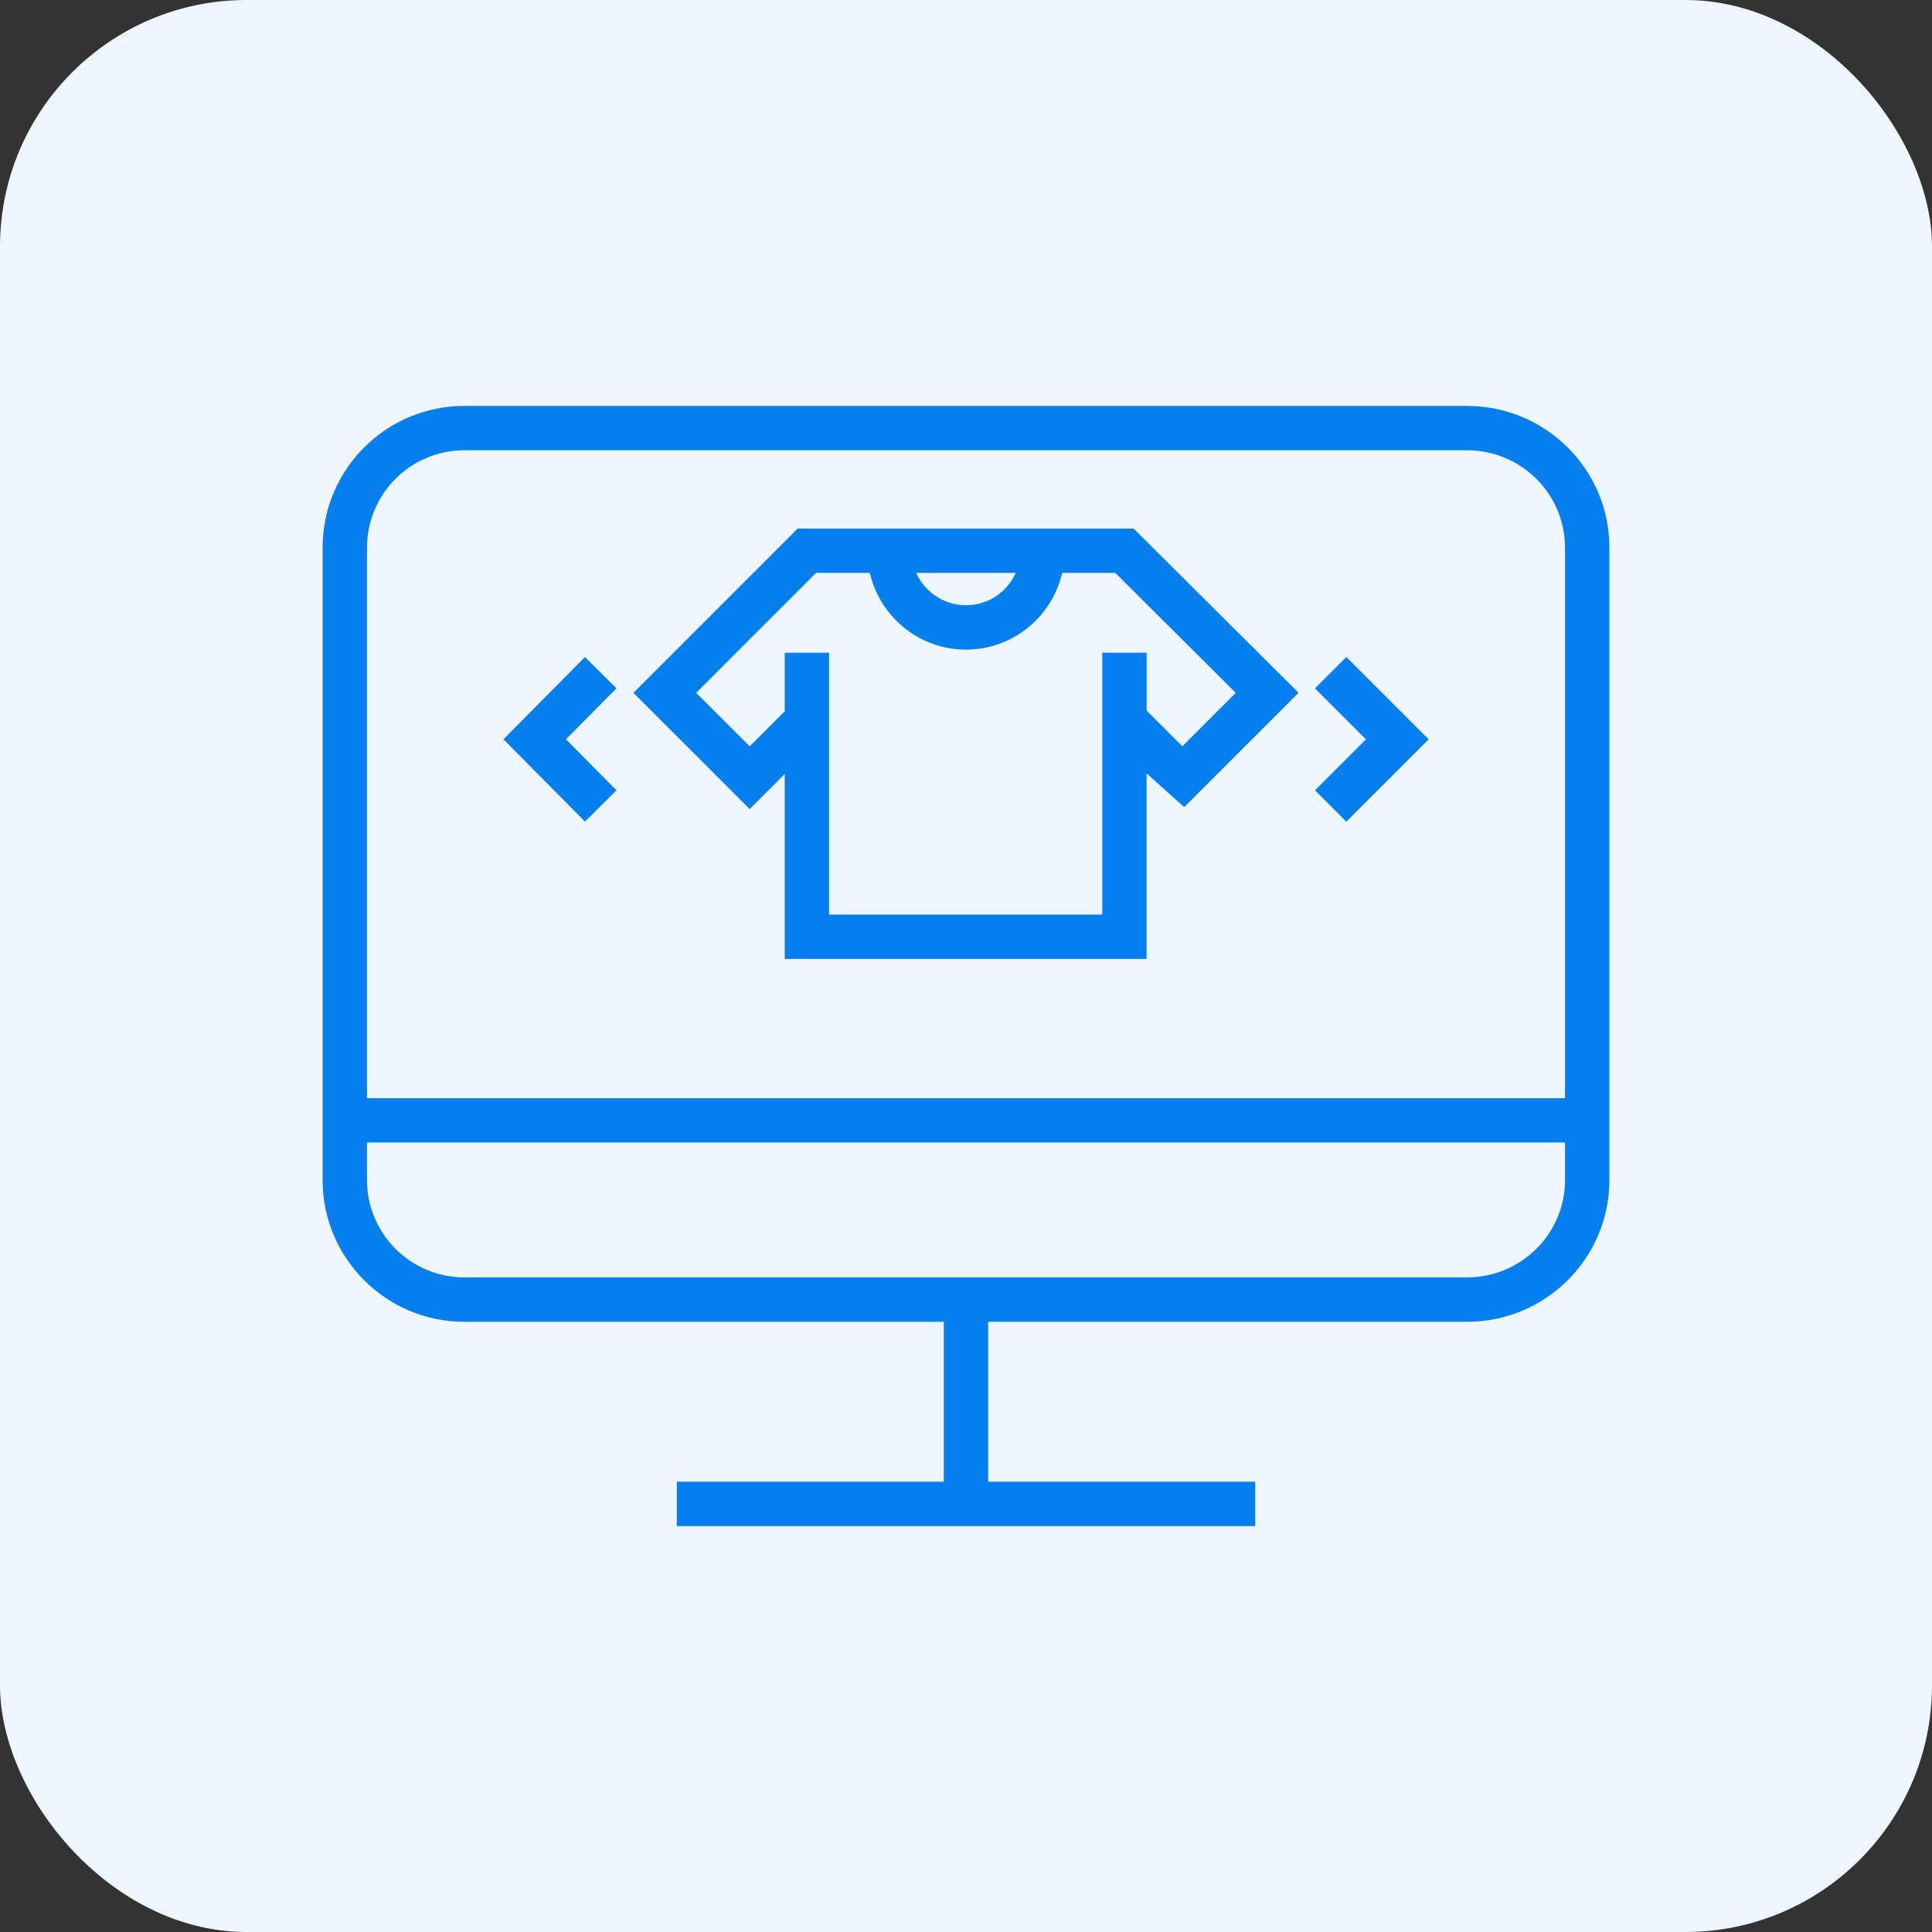 <svg width="65" height="65" viewBox="0 0 65 65" fill="none" xmlns="http://www.w3.org/2000/svg">
<rect x="0" y="0" width="65" height="65" fill="#333333" stroke="none"/>
<rect width="65" height="65" rx="8.298" fill="#EEF7FF"/>
<g clip-path="url(#clip0_2403_45010)">
<path d="M49.359 13.657H15.619C12.991 13.657 10.854 15.794 10.854 18.422V39.703C10.854 42.331 12.991 44.47 15.619 44.47H31.754V49.851H22.77V51.344H42.23V49.851H33.246V44.47H49.36C52 44.47 54.146 42.332 54.146 39.703V18.422C54.146 15.794 51.999 13.657 49.36 13.657H49.359ZM15.619 15.149H49.359C51.175 15.149 52.653 16.617 52.653 18.422V36.947H12.347V18.422C12.347 16.617 13.815 15.149 15.619 15.149ZM49.359 42.976H15.619C13.815 42.976 12.347 41.508 12.347 39.702V38.439H52.654V39.702C52.654 41.507 51.175 42.976 49.36 42.976H49.359Z" fill="#067FEE"/>
<path d="M38.576 26.019L39.841 27.155L43.688 23.308L38.138 17.783H26.838L21.311 23.31L25.222 27.22L26.401 26.041V32.263H38.575V26.019M34.175 19.274C33.889 19.916 33.245 20.363 32.499 20.363C31.753 20.363 31.109 19.915 30.823 19.274H34.175ZM27.456 19.274H29.264C29.604 20.75 30.922 21.855 32.5 21.855C34.077 21.855 35.395 20.75 35.736 19.274H37.522L41.576 23.31L39.778 25.108L38.577 23.908V21.959H37.085V30.77H27.893V21.959H26.401V23.93L25.222 25.109L23.422 23.309L27.456 19.273V19.274Z" fill="#067FEE"/>
<path d="M45.296 27.644L48.066 24.874L45.296 22.105L44.241 23.16L45.956 24.874L44.241 26.589L45.296 27.644Z" fill="#067FEE"/>
<path d="M20.74 26.59L19.041 24.873L20.74 23.157L19.68 22.106L16.938 24.873L19.68 27.64L20.74 26.59Z" fill="#067FEE"/>
</g>
<defs>
<clipPath id="clip0_2403_45010">
<rect width="43.292" height="37.687" fill="white" transform="translate(10.854 13.657)"/>
</clipPath>
</defs>
</svg>
